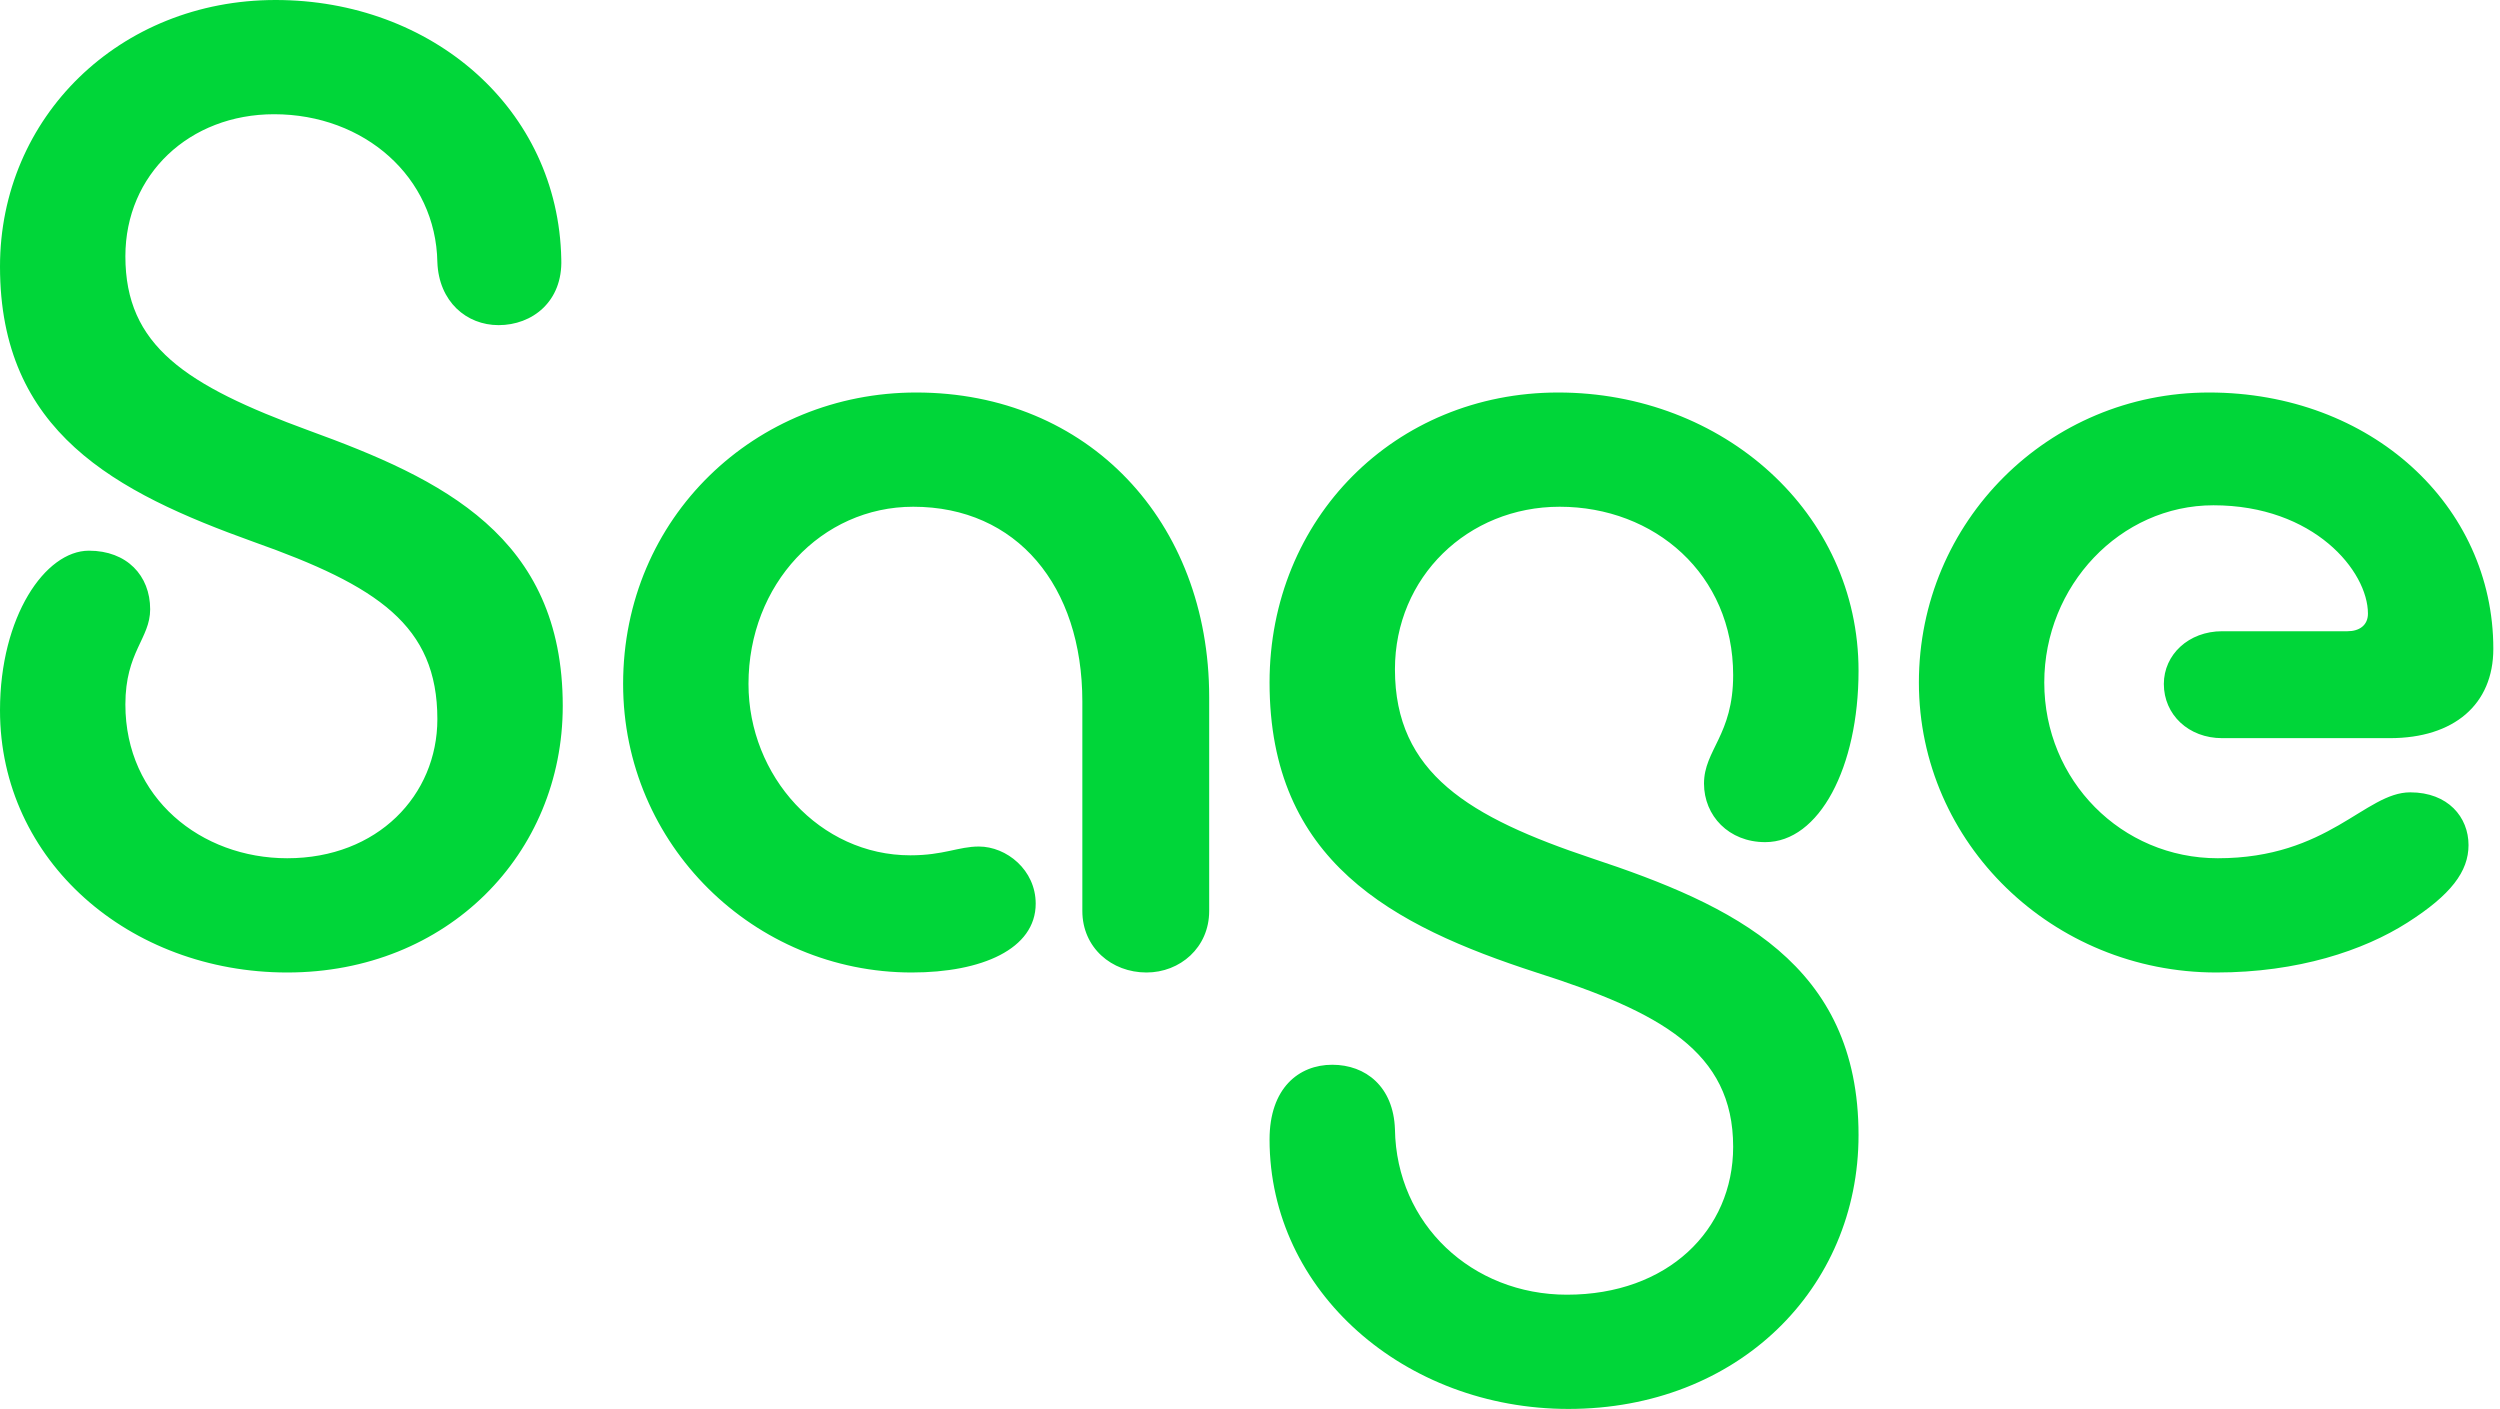 <svg width="291" height="164" viewBox="0 0 291 164" fill="none" xmlns="http://www.w3.org/2000/svg">
<path fill-rule="evenodd" clip-rule="evenodd" d="M181.375 45.688C200.553 45.688 216.334 59.667 216.334 78.079C216.334 89.331 211.754 98.025 205.473 98.025C201.229 98.025 198.346 94.956 198.346 91.206C198.346 87.285 201.74 85.58 201.74 78.591C201.74 66.827 192.576 58.985 181.545 58.985C170.854 58.985 162.371 67.169 162.371 77.908C162.371 90.013 171.024 95.127 185.279 99.9C201.74 105.356 216.334 112.174 216.334 132.121C216.334 150.021 202.25 164 182.565 164C163.557 164 147.776 150.362 147.776 132.632C147.776 126.665 151.17 123.938 155.073 123.938C158.976 123.938 162.201 126.495 162.371 131.439C162.541 142.52 171.365 150.703 182.395 150.703C194.102 150.703 201.74 143.202 201.74 133.485C201.74 122.403 193.256 117.801 178.832 113.198C162.031 107.742 147.776 100.241 147.776 79.443C147.776 60.349 162.371 45.688 181.375 45.688ZM32.073 0C50.231 0 64.995 12.616 65.334 30.175C65.504 35.118 61.94 37.846 58.037 37.846C54.304 37.846 51.079 35.118 50.909 30.516C50.74 20.628 42.425 13.297 31.903 13.297C22.061 13.297 14.594 20.287 14.594 29.834C14.594 40.233 21.552 44.836 35.976 50.121C51.419 55.746 65.504 62.395 65.504 82.171C65.504 99.389 52.097 113.198 33.431 113.198C15.103 113.198 0 100.241 0 82.682C0 71.771 5.261 64.1 10.352 64.1C14.764 64.1 17.479 66.998 17.479 70.919C17.479 74.328 14.594 75.863 14.594 82C14.594 92.911 23.418 99.9 33.431 99.9C43.952 99.9 50.909 92.57 50.909 83.705C50.909 72.794 43.952 68.191 29.527 63.077C13.406 57.281 0 50.291 0 31.027C0 13.638 13.915 0 32.073 0ZM106.64 45.688C126.664 45.688 140.749 60.69 140.749 81.148V106.037C140.749 110.299 137.355 113.198 133.452 113.198C129.379 113.198 125.985 110.299 125.985 106.037V81.659C125.985 68.191 118.349 58.985 106.3 58.985C95.609 58.985 87.124 68.021 87.124 79.613C87.124 90.353 95.439 99.559 105.961 99.559C109.864 99.559 111.561 98.536 113.937 98.536C117.161 98.536 120.555 101.264 120.555 105.185C120.555 110.47 114.276 113.198 106.13 113.198C87.803 113.198 72.531 98.366 72.531 79.613C72.531 60.179 87.973 45.688 106.64 45.688ZM257.131 45.688C275.965 45.688 290.223 58.815 290.223 75.522C290.223 82 285.639 85.921 278.172 85.921H258.658C254.754 85.921 251.871 83.194 251.871 79.613C251.871 76.204 254.754 73.476 258.658 73.476H273.252C274.609 73.476 275.629 72.794 275.629 71.43C275.629 66.486 269.348 58.815 257.641 58.815C246.781 58.815 237.953 68.191 237.953 79.443C237.953 90.865 246.947 99.9 258.148 99.9C271.045 99.9 275.289 92.229 280.549 92.229C284.963 92.229 287.336 95.127 287.336 98.366C287.336 101.434 285.299 104.162 280.209 107.401C275.119 110.64 267.482 113.198 257.978 113.198C238.973 113.198 223.359 98.195 223.359 79.443C223.359 60.69 238.463 45.688 257.131 45.688Z" fill="#00D639"/>
</svg>
